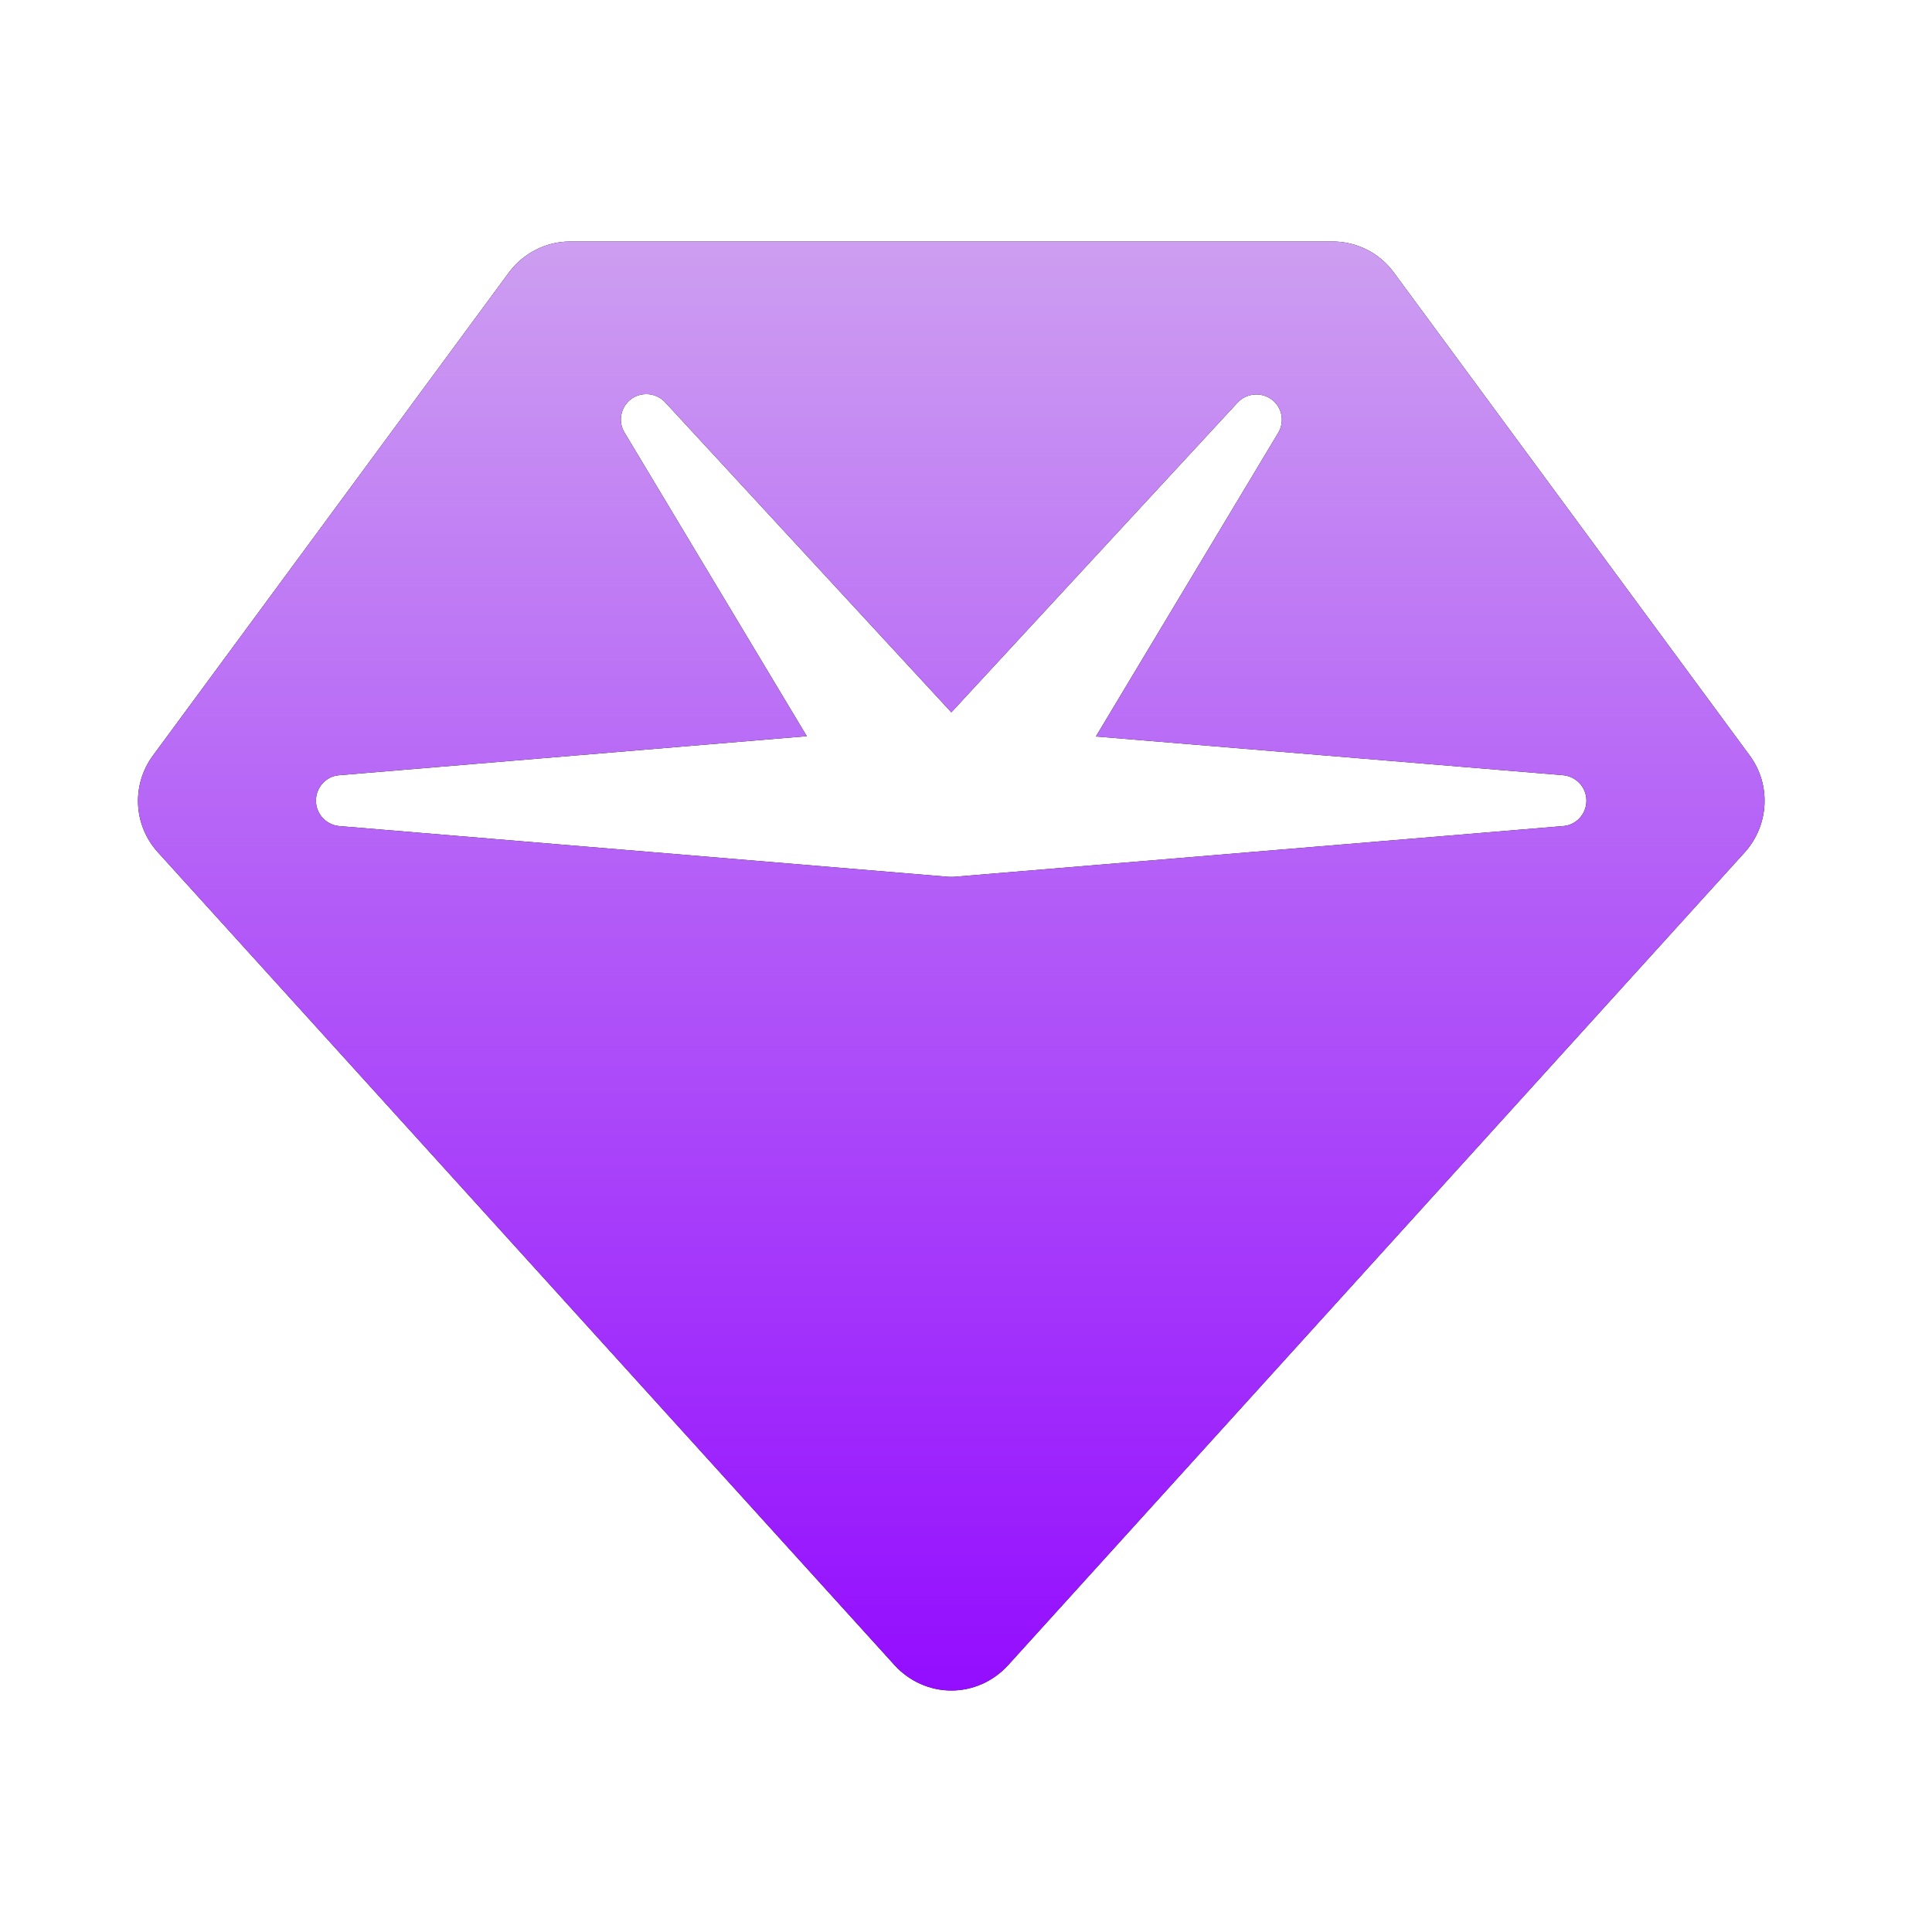 <svg width="56" height="56" viewBox="0 0 56 56" fill="none" xmlns="http://www.w3.org/2000/svg">
<path d="M14.748 7.902C15.162 7.341 15.825 7 16.525 7H38.626C39.325 7 39.988 7.332 40.403 7.902L50.716 21.899C51.342 22.747 51.278 23.916 50.578 24.699L29.214 48.273C28.791 48.733 28.201 49 27.575 49C26.949 49 26.36 48.733 25.936 48.273L4.572 24.699C3.863 23.916 3.808 22.747 4.434 21.899L14.748 7.902ZM18.293 11.567C17.989 11.798 17.906 12.212 18.1 12.534L23.385 21.338L9.83 22.47C9.453 22.498 9.158 22.82 9.158 23.207C9.158 23.594 9.453 23.907 9.83 23.944L27.511 25.417C27.548 25.417 27.594 25.417 27.631 25.417L45.311 23.944C45.688 23.916 45.983 23.594 45.983 23.207C45.983 22.82 45.688 22.507 45.311 22.47L31.765 21.347L37.051 12.543C37.244 12.221 37.161 11.798 36.857 11.577C36.553 11.356 36.13 11.393 35.872 11.669L27.575 20.647L19.278 11.659C19.02 11.383 18.597 11.346 18.293 11.567Z" fill="black"/>
<path d="M14.748 7.902C15.162 7.341 15.825 7 16.525 7H38.626C39.325 7 39.988 7.332 40.403 7.902L50.716 21.899C51.342 22.747 51.278 23.916 50.578 24.699L29.214 48.273C28.791 48.733 28.201 49 27.575 49C26.949 49 26.36 48.733 25.936 48.273L4.572 24.699C3.863 23.916 3.808 22.747 4.434 21.899L14.748 7.902ZM18.293 11.567C17.989 11.798 17.906 12.212 18.1 12.534L23.385 21.338L9.83 22.47C9.453 22.498 9.158 22.82 9.158 23.207C9.158 23.594 9.453 23.907 9.83 23.944L27.511 25.417C27.548 25.417 27.594 25.417 27.631 25.417L45.311 23.944C45.688 23.916 45.983 23.594 45.983 23.207C45.983 22.82 45.688 22.507 45.311 22.47L31.765 21.347L37.051 12.543C37.244 12.221 37.161 11.798 36.857 11.577C36.553 11.356 36.13 11.393 35.872 11.669L27.575 20.647L19.278 11.659C19.02 11.383 18.597 11.346 18.293 11.567Z" fill="url(#paint0_linear_7157_9811)"/>
<defs>
<linearGradient id="paint0_linear_7157_9811" x1="27.574" y1="7" x2="27.574" y2="49" gradientUnits="userSpaceOnUse">
<stop stop-color="#CD9EF1"/>
<stop offset="1" stop-color="#940DFF"/>
<stop offset="1" stop-color="#9C56D2"/>
</linearGradient>
</defs>
</svg>

